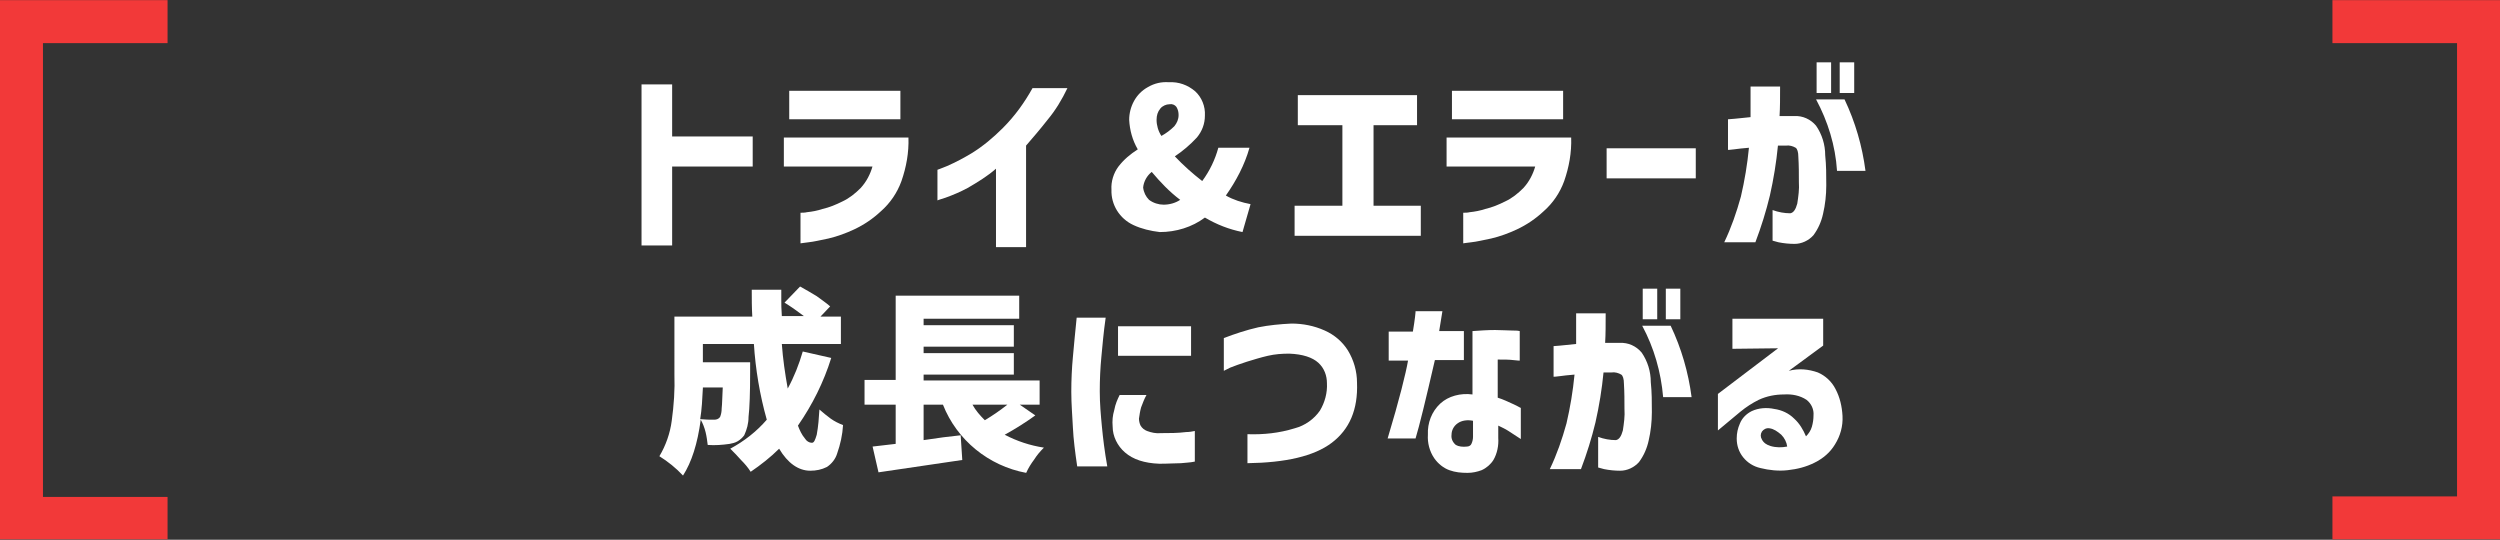 <?xml version="1.0" encoding="utf-8"?>
<!-- Generator: Adobe Illustrator 28.0.0, SVG Export Plug-In . SVG Version: 6.00 Build 0)  -->
<svg version="1.1" id="レイヤー_1" xmlns="http://www.w3.org/2000/svg" xmlns:xlink="http://www.w3.org/1999/xlink" x="0px"
	 y="0px" viewBox="0 0 465.5 100.5" style="enable-background:new 0 0 465.5 100.5;" xml:space="preserve">
<rect x="0" y="0" width="465.5" height="100.5" fill="#333333" stroke="none"/>
<style type="text/css">
	.st0{fill:#F23939;}
	.st1{fill-opacity:0;}
	.st2{fill:#FFFFFF;}
</style>
<g id="グループ_2847" transform="translate(4 2.828)">
	<path id="パス_5696" class="st0" d="M27.2,97.6H-4V-2.8h31.2v8H4v84.5h23.2V97.6z"/>
	<path id="パス_5697" class="st0" d="M430.3-2.8h31.2V97.6h-31.2v-8h23.2V5.2h-23.2V-2.8z"/>
	<g id="グループ_2846" transform="translate(0 8.783)">
		<rect id="長方形_3314" y="0.2" class="st1" width="457" height="77"/>
		<g id="グループ_2845" transform="translate(115.453)">
			<g id="グループ_2843" transform="translate(0 0)">
				<path id="パス_5698" class="st2" d="M20.7,13.8v5.6H5.7v14.7H0V4.1h5.7v9.7L20.7,13.8z"/>
				<path id="パス_5699" class="st2" d="M43,19.4H26.5V14h23.2c0.1,2.8-0.4,5.5-1.3,8.1c-0.8,2.2-2.1,4.1-3.8,5.6
					c-1.5,1.4-3.1,2.5-5,3.4c-1.5,0.7-3.1,1.3-4.8,1.7c-1.5,0.3-2.7,0.6-3.7,0.7c-0.9,0.1-1.4,0.2-1.5,0.2V28c0.4,0,0.8,0,1.2-0.1
					c1-0.1,2-0.3,2.9-0.6c1.3-0.3,2.5-0.8,3.7-1.4c1.3-0.6,2.4-1.5,3.4-2.5C41.9,22.2,42.6,20.8,43,19.4 M27.5,5.3h20.7v5.3H27.5
					L27.5,5.3z"/>
				<path id="パス_5700" class="st2" d="M72.8,4.8h6.5c-1,2.1-2.2,4.1-3.7,5.9c-1.4,1.8-2.8,3.4-4,4.8v18.9H66V19.8
					c-1.6,1.4-3.4,2.5-5.3,3.6c-1.3,0.7-2.7,1.3-4.1,1.8c-1,0.3-1.5,0.5-1.5,0.5V20c0,0,0.6-0.2,1.8-0.7c1.6-0.7,3.1-1.5,4.6-2.4
					c2.1-1.3,4-2.9,5.8-4.7C69.5,10,71.3,7.5,72.8,4.8"/>
				<path id="パス_5701" class="st2" d="M91.6,30.3c-2.6-1.2-4.2-3.8-4.1-6.6c-0.1-1.5,0.4-3.1,1.3-4.3c1-1.3,2.2-2.3,3.6-3.2
					c-1-1.7-1.5-3.6-1.6-5.5c0-1.2,0.3-2.4,0.9-3.5c0.6-1.1,1.5-2,2.6-2.6c1.2-0.7,2.5-1,3.9-0.9c1.8-0.1,3.5,0.5,4.9,1.7
					c1.2,1.1,1.9,2.8,1.8,4.5c0,1.5-0.5,2.9-1.5,4.1c-1.2,1.3-2.6,2.5-4.1,3.5c1.6,1.7,3.3,3.2,5.1,4.6c1.4-1.9,2.4-4,3-6.2h5.8
					c-0.9,3.2-2.5,6.2-4.4,8.9c1.4,0.8,3,1.3,4.6,1.6l-1.5,5.2c-2.5-0.5-4.8-1.4-7-2.7c-2.4,1.8-5.4,2.7-8.4,2.7
					C94.8,31.4,93.1,31,91.6,30.3 M94.5,25.6c0.8,0.6,1.8,0.9,2.7,0.9c1.1,0,2.2-0.3,3.1-0.9c-2-1.5-3.7-3.3-5.3-5.2
					c-0.9,0.7-1.5,1.8-1.6,2.9C93.5,24.2,93.9,25,94.5,25.6 M96.8,13.7c0.9-0.5,1.7-1.1,2.4-1.8c0.5-0.6,0.8-1.3,0.8-2.1
					c0-0.5-0.1-1-0.4-1.5c-0.3-0.4-0.8-0.6-1.3-0.5c-0.6,0-1.3,0.3-1.7,0.8c-0.5,0.6-0.7,1.3-0.7,2.1C95.9,11.7,96.2,12.8,96.8,13.7
					"/>
				<path id="パス_5702" class="st2" d="M121.6,32.3v-5.6h8.9v-15h-8.3V6.1h22.2v5.6h-8.1v15h8.8v5.6H121.6z"/>
				<path id="パス_5703" class="st2" d="M166.4,19.4h-16.5V14h23.2c0.1,2.8-0.4,5.5-1.3,8.1c-0.8,2.2-2.1,4.1-3.8,5.6
					c-1.5,1.4-3.1,2.5-5,3.4c-1.5,0.7-3.1,1.3-4.8,1.7c-1.5,0.3-2.7,0.6-3.7,0.7s-1.4,0.2-1.5,0.2V28c0.4,0,0.8,0,1.2-0.1
					c1-0.1,2-0.3,2.9-0.6c1.3-0.3,2.5-0.8,3.7-1.4c1.3-0.6,2.4-1.5,3.4-2.5C165.3,22.2,166,20.8,166.4,19.4 M150.9,5.3h20.7v5.3
					h-20.7L150.9,5.3z"/>
				<rect id="長方形_3315" x="179.7" y="16" class="st2" width="16.6" height="5.6"/>
				<path id="パス_5704" class="st2" d="M202.3,16.3v-5.7c1.6-0.1,3-0.3,4.2-0.4c0-1.7,0-3.6,0-5.7h5.5c0,2.1,0,3.9-0.1,5.5h2.7
					c1.6-0.1,3.1,0.6,4.1,1.8c1.1,1.6,1.7,3.5,1.7,5.5c0.2,1.9,0.2,3.7,0.2,5.6c0,1.8-0.2,3.6-0.6,5.3c-0.3,1.4-0.9,2.8-1.8,4
					c-0.9,1-2.2,1.6-3.5,1.6c-1,0-2-0.1-3-0.3c-0.4-0.1-0.8-0.2-1.1-0.3v-5.7c1.1,0.4,2.2,0.6,3.3,0.6c0.6-0.1,1-0.7,1.3-1.8
					c0.2-1.3,0.4-2.7,0.3-4c0-1.6,0-3.1-0.1-4.7c0-0.9-0.2-1.5-0.5-1.7c-0.5-0.3-1.2-0.5-1.8-0.4c-0.2,0-0.5,0-0.7,0
					c-0.3,0-0.5,0-0.8,0c-0.3,3.1-0.8,6.2-1.5,9.3c-0.7,2.9-1.6,5.8-2.7,8.7h-5.8c1.3-2.7,2.3-5.6,3.1-8.5c0.7-3,1.2-6,1.5-9.1
					c-1.2,0.1-2.1,0.2-2.8,0.3S202.3,16.3,202.3,16.3 M218.7,6.9h5.3c2,4.2,3.3,8.7,3.9,13.3h-5.3C222.3,15.5,220.9,11,218.7,6.9
					 M218.8,0h2.7v5.7h-2.7L218.8,0z M223.1,0h2.7v5.7h-2.7V0z"/>
			</g>
			<g id="グループ_2844" transform="translate(3.123 41.737)">
				<path id="パス_5705" class="st2" d="M32.2,13.3c-1.4,4.5-3.5,8.7-6.2,12.6c0.3,0.8,0.7,1.7,1.3,2.4c0.3,0.5,0.8,0.8,1.3,0.8
					c0.4,0,0.6-0.5,0.9-1.5c0.3-1.6,0.4-3.1,0.5-4.7c0.7,0.6,1.4,1.2,2.1,1.7c0.7,0.5,1.5,0.9,2.3,1.2c-0.1,1.8-0.5,3.6-1.1,5.3
					c-0.3,1-1,1.9-1.9,2.5c-1,0.5-2,0.7-3.1,0.7c-2.2,0-4.2-1.4-5.8-4.1c-1.6,1.6-3.4,3-5.3,4.3c-0.5-0.8-1.1-1.5-1.8-2.2
					c-0.6-0.7-1.3-1.4-2-2.1c2.6-1.4,4.9-3.2,6.8-5.4c-1.3-4.6-2.1-9.4-2.4-14.1H8.3v3.4h8.8l0,1.8c0,3.9-0.1,6.7-0.3,8.4
					c0,1.2-0.3,2.3-0.8,3.4c-0.3,0.4-0.7,0.8-1.2,1.1c-0.5,0.3-1,0.4-1.5,0.5c-1.4,0.2-2.7,0.3-4.1,0.2c-0.1-0.8-0.2-1.6-0.4-2.4
					c-0.2-0.8-0.5-1.6-0.9-2.3c-0.6,4.5-1.7,7.9-3.3,10.4c-1.3-1.4-2.8-2.6-4.4-3.6c1.2-2,2-4.3,2.3-6.6c0.4-2.9,0.6-5.8,0.5-8.6
					V5.6h14.5c-0.1-1.7-0.1-3.3-0.1-5h5.5l0,2c0,0.6,0,1.6,0.1,2.9h4.1c-1.2-0.9-2.3-1.7-3.6-2.5L26.4,0c1.1,0.6,2.1,1.2,3.1,1.8
					C30.3,2.4,31.2,3,32,3.7l-1.8,1.9H34v5.1H23c0.2,2.8,0.6,5.5,1.1,8.3c1.2-2.2,2.1-4.5,2.8-6.9L32.2,13.3z M8.3,18.9
					c-0.1,2-0.2,4-0.5,5.8c1,0.1,1.8,0.1,2.6,0.1c0.4,0,0.8-0.1,1.1-0.5c0.2-0.5,0.3-1,0.3-1.6c0.1-0.8,0.1-2.1,0.2-3.9H8.3z"/>
				<path id="パス_5706" class="st2" d="M70.2,24c-1.8,1.3-3.7,2.5-5.7,3.6c2.3,1.2,4.7,2,7.3,2.4c-0.7,0.7-1.3,1.4-1.8,2.2
					c-0.6,0.8-1.1,1.6-1.5,2.5c-7-1.3-12.9-6.1-15.5-12.7h-3.6v6.6c2.6-0.4,4.9-0.7,6.9-0.9l0.3,4.6c-4.1,0.6-9.4,1.4-15.6,2.3
					l-1.1-4.8l4.3-0.5V22h-5.8v-4.6h5.8V1.7h23V6H49.4v1.2h16.8v4H49.4v1.2h16.8v4H49.4v1.1H71V22h-3.7L70.2,24z M58.5,22
					c0.6,1.1,1.4,2,2.3,2.9c1.5-0.9,2.8-1.8,4.2-2.9H58.5z"/>
				<path id="パス_5707" class="st2" d="M77.9,5.8h5.4c-0.4,2.8-0.6,5.2-0.8,7.3c-0.2,2.1-0.3,4.2-0.3,6.4c0,2.3,0.2,4.5,0.4,6.6
					c0.2,2.1,0.5,4.6,1,7.4H78c-0.4-2.7-0.7-5.1-0.8-7.2s-0.3-4.4-0.3-6.7c0-2.2,0.1-4.4,0.3-6.5S77.6,8.6,77.9,5.8 M85.9,20.2h5
					c-0.4,0.7-0.7,1.5-1,2.3c-0.2,0.7-0.3,1.4-0.4,2.1c0,0.4,0.1,0.9,0.3,1.3c0.3,0.5,0.7,0.8,1.2,1c0.8,0.3,1.7,0.5,2.6,0.4
					c1.6,0,3.1,0,4.7-0.2c0.6,0,1.1-0.1,1.6-0.2v5.7c-0.9,0.2-1.8,0.2-2.6,0.3c-1,0-2.3,0.1-4,0.1c-2.8-0.1-4.9-0.8-6.4-2.1
					c-1.4-1.2-2.3-3-2.3-4.8c-0.1-1.1,0-2.1,0.3-3.1C85.1,21.9,85.5,21,85.9,20.2 M85.6,7.4h13.6v5.5H85.6L85.6,7.4z"/>
				<path id="パス_5708" class="st2" d="M105.3,15.7V9.6c2.1-0.8,4.2-1.5,6.4-2c2-0.4,4.1-0.6,6.2-0.7c2.1,0,4.2,0.4,6.2,1.3
					c1.8,0.8,3.3,2.1,4.3,3.7c1.1,1.8,1.7,3.9,1.7,6c0.2,5-1.4,8.7-4.7,11.2s-8.6,3.7-15.7,3.8v-5.4c3,0.1,5.9-0.2,8.8-1.1
					c1.9-0.5,3.6-1.7,4.7-3.3c0.9-1.5,1.4-3.3,1.3-5.1c0-1.4-0.5-2.8-1.6-3.8c-1.1-1-2.9-1.6-5.4-1.7c-1.4,0-2.7,0.1-4,0.4
					c-1.3,0.3-2.6,0.7-3.9,1.1c-1.3,0.4-2.3,0.8-3.1,1.1C106.1,15.3,105.7,15.5,105.3,15.7"/>
				<path id="パス_5709" class="st2" d="M139.6,13.8h-3.6V8.4h4.5c0.2-1.1,0.3-2,0.4-2.7c0.1-0.7,0.1-1.1,0.1-1.1h5
					c-0.3,1.8-0.5,3.1-0.6,3.7h4.6v5.4h-5.4c-1.7,7.4-2.9,12.3-3.6,14.6h-5.2C138,21,139.2,16.1,139.6,13.8 M151.6,20.1l0-11.8
					c1.4-0.1,2.8-0.2,4.2-0.2c1.3,0,2.4,0.1,3.3,0.1c0.4,0,0.9,0,1.3,0.1v5.5c0,0-0.4,0-1.2-0.1s-1.7-0.1-2.9-0.1v7.1
					c1,0.3,2,0.8,2.9,1.2c0.9,0.4,1.3,0.7,1.4,0.7v5.8c-0.9-0.6-1.7-1.1-2.3-1.5c-0.6-0.4-1.3-0.7-1.9-1v2.3
					c0.1,1.4-0.2,2.9-0.9,4.1c-0.5,0.8-1.3,1.5-2.2,1.9c-0.8,0.3-1.7,0.5-2.6,0.5c-1.2,0-2.3-0.1-3.4-0.5c-1.1-0.4-2.1-1.2-2.8-2.2
					c-0.9-1.3-1.3-2.9-1.2-4.4c-0.1-2.2,0.7-4.3,2.3-5.8C147.1,20.4,149.4,19.8,151.6,20.1 M150.6,29.8c0.3,0,0.7-0.2,0.8-0.5
					c0.2-0.4,0.3-0.9,0.3-1.3v-3c-1-0.2-2.1-0.1-2.9,0.5c-0.7,0.5-1.1,1.3-1.1,2.1c-0.1,0.7,0.2,1.4,0.8,1.9
					C149,29.8,149.8,29.9,150.6,29.8"/>
				<path id="パス_5710" class="st2" d="M166.7,16.8v-5.7c1.6-0.1,3-0.3,4.2-0.4c0-1.7,0-3.6,0-5.7h5.5c0,2.1,0,3.9-0.1,5.5h2.7
					c1.6-0.1,3.1,0.6,4.1,1.8c1.1,1.6,1.7,3.5,1.7,5.5c0.2,1.9,0.2,3.7,0.2,5.6c0,1.8-0.2,3.6-0.6,5.3c-0.3,1.4-0.9,2.8-1.8,4
					c-0.9,1-2.2,1.6-3.5,1.6c-1,0-2-0.1-3-0.3c-0.4-0.1-0.8-0.2-1.1-0.3v-5.7c1.1,0.4,2.2,0.6,3.3,0.6c0.6-0.1,1-0.7,1.3-1.8
					c0.2-1.3,0.4-2.7,0.3-4c0-1.6,0-3.1-0.1-4.7c0-0.9-0.2-1.5-0.5-1.7c-0.5-0.3-1.2-0.5-1.8-0.4c-0.2,0-0.5,0-0.7,0
					c-0.3,0-0.5,0-0.8,0c-0.3,3.1-0.8,6.2-1.5,9.3c-0.7,2.9-1.6,5.8-2.7,8.7h-5.8c1.3-2.7,2.3-5.6,3.1-8.5c0.7-3,1.2-6,1.5-9.1
					c-1.2,0.1-2.1,0.2-2.8,0.3S166.8,16.8,166.7,16.8 M183.2,7.3h5.3c2,4.2,3.3,8.7,3.9,13.3h-5.3C186.7,15.9,185.4,11.4,183.2,7.3
					 M183.3,0.4h2.7v5.7h-2.7V0.4z M187.6,0.4h2.7v5.7h-2.7V0.4z"/>
				<path id="パス_5711" class="st2" d="M200,11.6V6h16.9v5l-6.4,4.7c1.8-0.5,3.7-0.3,5.4,0.3c1.4,0.6,2.6,1.7,3.3,3.1
					c0.8,1.5,1.2,3.2,1.3,5c0.1,1.9-0.4,3.7-1.4,5.3c-0.9,1.5-2.2,2.6-3.8,3.4c-1.6,0.8-3.2,1.2-5,1.4c-1.7,0.2-3.5,0-5.1-0.4
					c-1.3-0.3-2.4-1-3.2-2c-0.8-1-1.2-2.2-1.2-3.5c0-1,0.2-1.9,0.6-2.8c0.4-1,1.2-1.8,2.2-2.3c1.3-0.6,2.8-0.7,4.2-0.4
					c1.4,0.2,2.7,0.8,3.7,1.8c1,0.9,1.7,2.1,2.2,3.3c0.5-0.5,0.9-1.1,1.1-1.8c0.2-0.7,0.3-1.4,0.3-2.1c0.1-1.1-0.4-2.2-1.3-2.9
					c-1.2-0.8-2.7-1.1-4.2-1c-1.6,0-3.2,0.3-4.7,1c-1.2,0.6-2.3,1.3-3.4,2.2l-4.2,3.5v-6.8l11.2-8.5L200,11.6z M206.9,26.4
					c-0.6-0.1-1.1,0.2-1.4,0.6c-0.3,0.5-0.3,1,0,1.5c0.3,0.6,0.9,1,1.6,1.2c1,0.3,2.1,0.3,3.1,0.1c-0.1-0.8-0.5-1.6-1.1-2.2
					C208.4,27,207.7,26.5,206.9,26.4"/>
			</g>
		</g>
	</g>
</g>
</svg>
